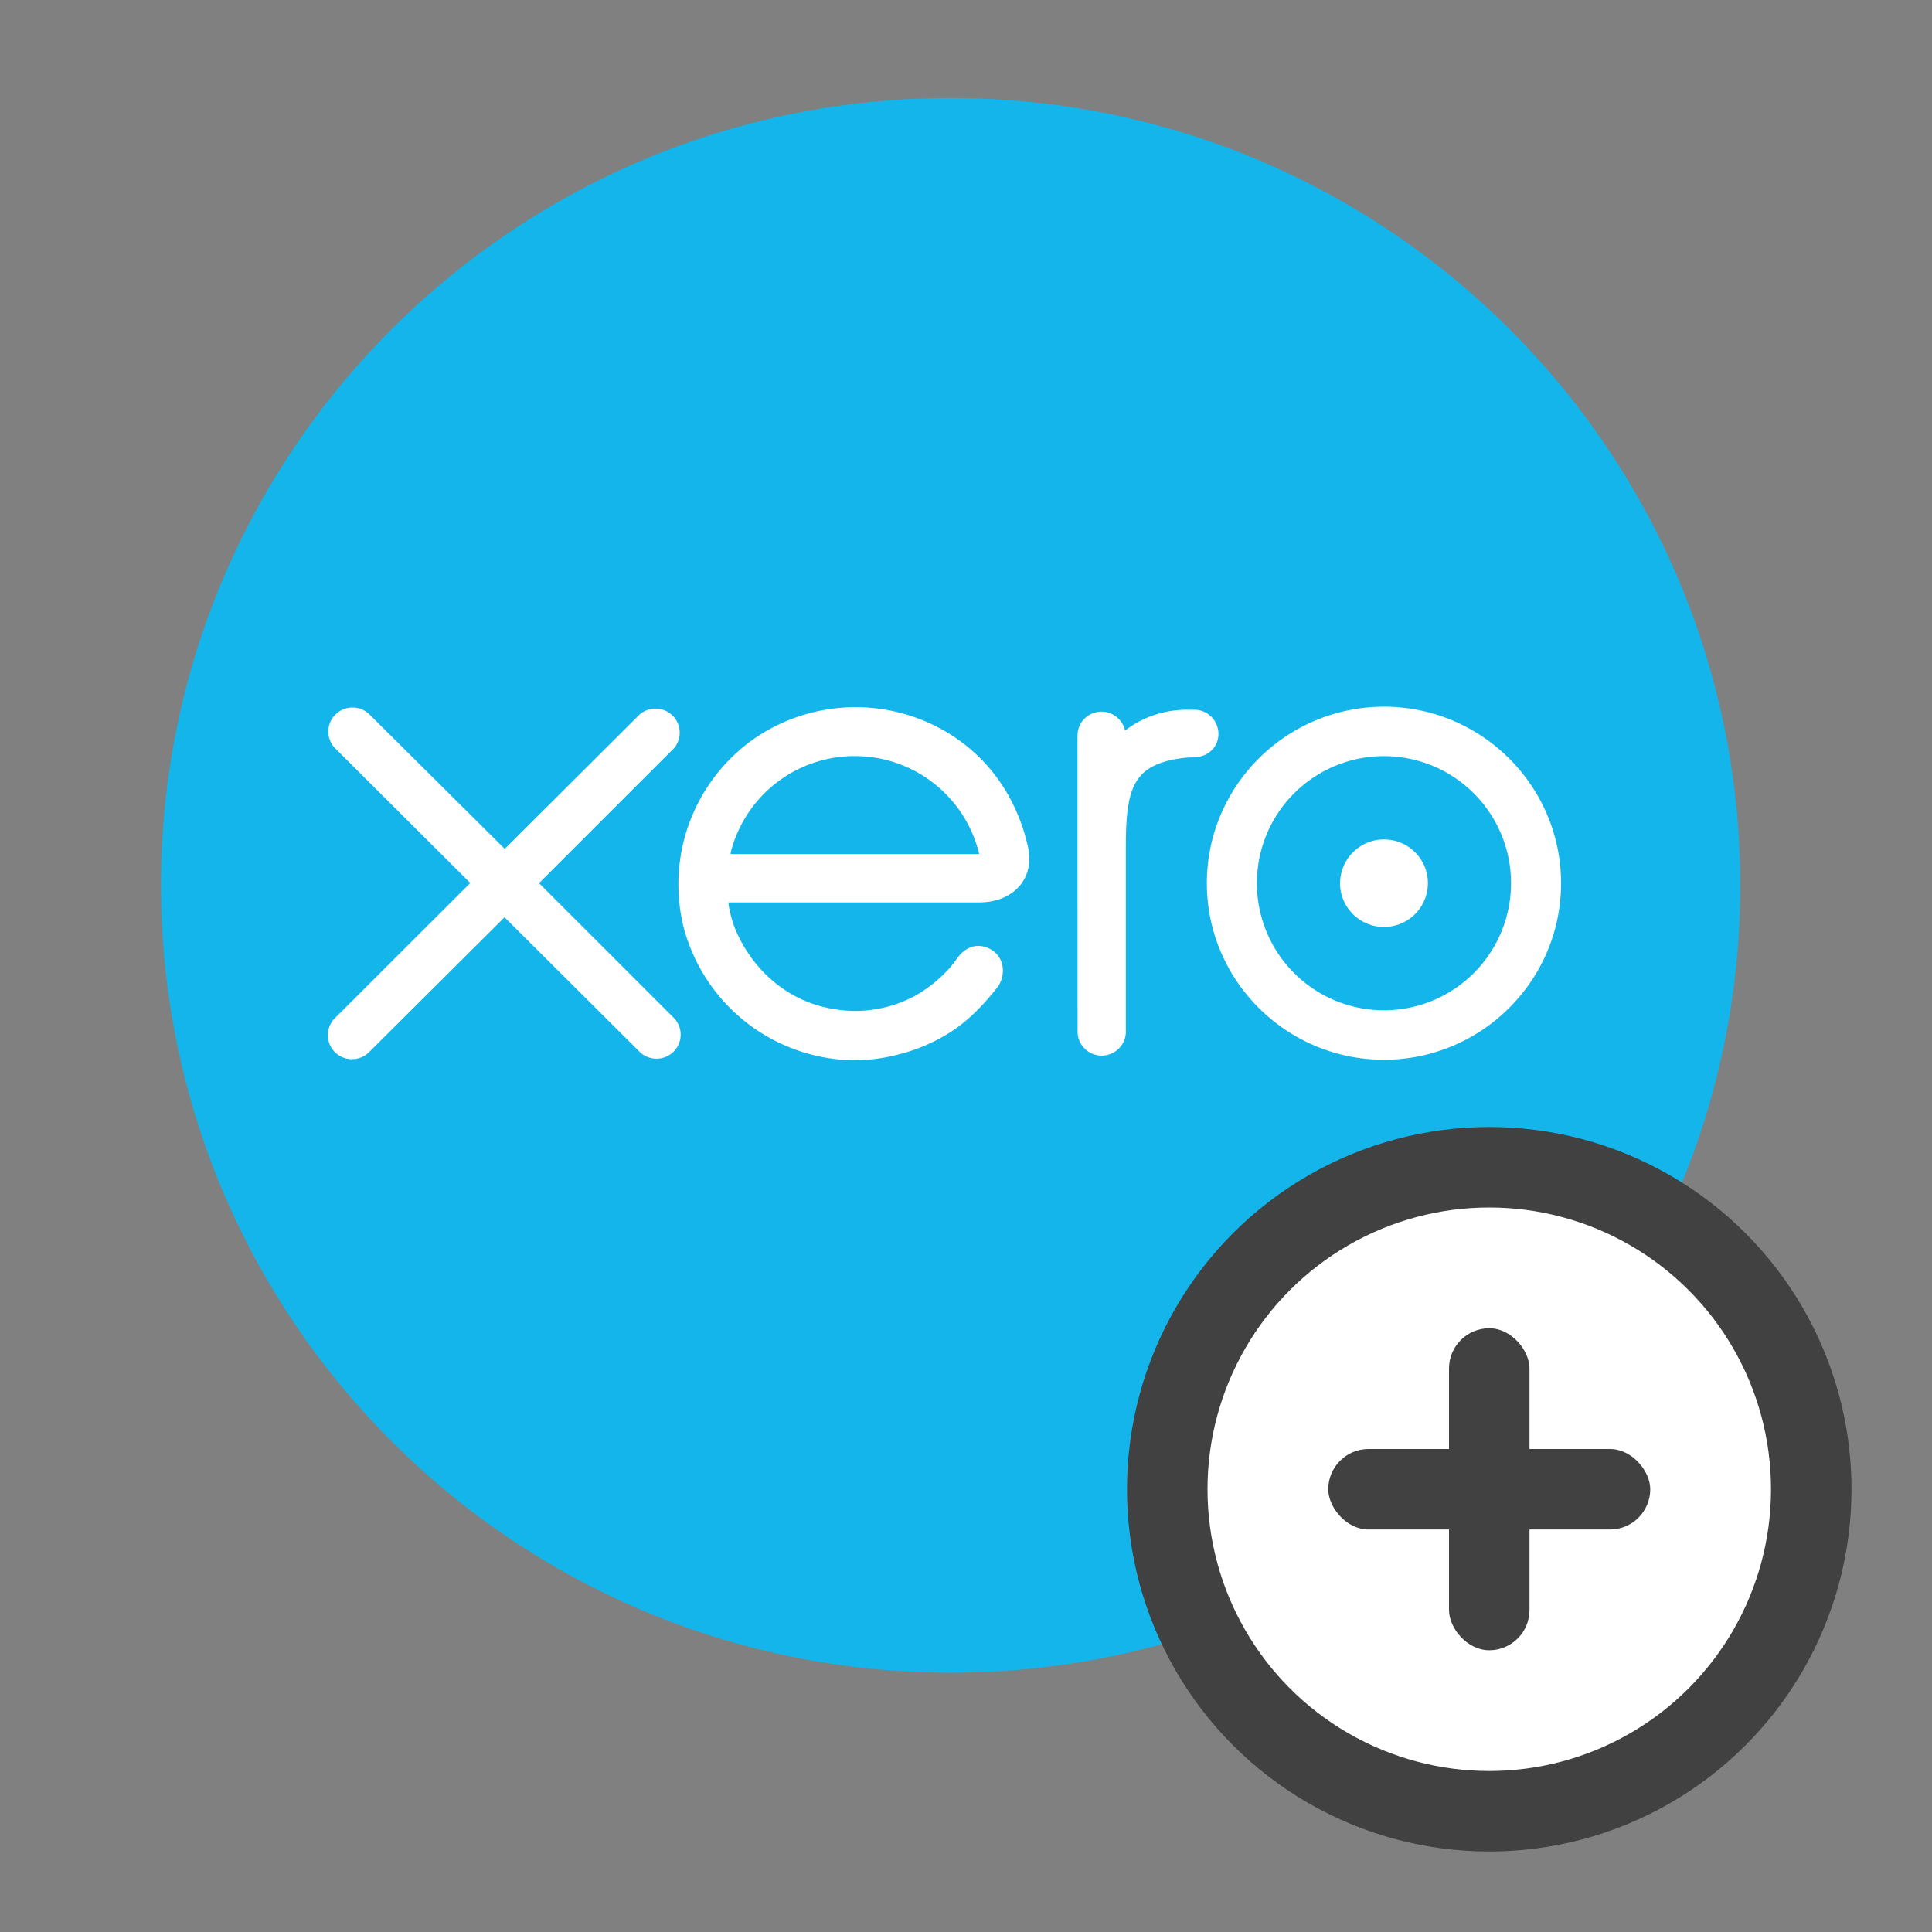 <svg xmlns="http://www.w3.org/2000/svg" width="48" height="48"><rect width="100%" height="100%" fill="#808080" stroke="none"/><g fill="none" fill-rule="evenodd"><path d="M0 0h48v48H0z"/><g fill-rule="nonzero"><path fill="#13B5EA" d="M23.618 41.557c10.835 0 19.618-8.759 19.618-19.561 0-10.805-8.782-19.561-19.618-19.561C12.783 2.435 4 11.19 4 21.995c0 10.803 8.783 19.562 19.618 19.562"/><path fill="#FFF" d="M13.391 21.943l3.348-3.347a.596.596 0 00-.031-.819.603.603 0 00-.823-.02L12.54 21.09l-3.36-3.34a.603.603 0 00-.85.006.596.596 0 00.007.846l3.347 3.336-3.346 3.34a.597.597 0 00.254 1.017.603.603 0 00.588-.165l3.355-3.34 3.342 3.327a.6.6 0 001.034-.41.59.59 0 00-.175-.423L13.39 21.94l.001.003zm19.902 0c0 .6.489 1.087 1.092 1.087a1.09 1.09 0 001.091-1.088c0-.6-.49-1.087-1.092-1.086-.6 0-1.089.487-1.089 1.087h-.002zm-2.066 0a3.157 3.157 0 016.314 0 3.157 3.157 0 01-6.314 0zm-1.243 0c0 2.417 1.975 4.386 4.4 4.386 2.425 0 4.4-1.967 4.4-4.386 0-2.417-1.975-4.386-4.4-4.386-2.43.005-4.399 1.967-4.4 4.386zm-.312-4.31h-.183c-.555 0-1.09.173-1.536.517a.607.607 0 00-.589-.47.595.595 0 00-.594.595l.002 7.387a.599.599 0 00.6.564c.32 0 .582-.249.599-.566v-4.543c0-1.513.14-2.125 1.44-2.287.122-.014.251-.012.253-.012.354-.013.608-.257.608-.587a.601.601 0 00-.603-.598h.003zm-11.519 3.589c0-.018.002-.035.003-.05a3.175 3.175 0 013.105-2.387 3.174 3.174 0 013.067 2.434h-6.176l.001.003zm7.402-.113c-.258-1.22-.928-2.223-1.948-2.866a4.441 4.441 0 00-4.9.13 4.423 4.423 0 00-1.724 4.658 4.431 4.431 0 003.733 3.276 4.163 4.163 0 001.582-.104 4.348 4.348 0 001.315-.56c.426-.273.781-.633 1.127-1.063.005-.009.012-.015.02-.023.239-.296.194-.719-.068-.919-.222-.17-.594-.238-.886.136-.063.09-.133.183-.21.274a3.463 3.463 0 01-.868.697 3.18 3.18 0 01-1.476.372c-1.746-.02-2.679-1.235-3.011-2.101a3.22 3.22 0 01-.134-.505l-.009-.091h6.264c.858-.02 1.319-.623 1.191-1.313l.002.002z"/></g><g transform="translate(28 28)"><circle cx="9" cy="9" r="8" fill="#FFF" stroke="#414141" stroke-width="2"/><g fill="#414141" transform="translate(5 5)"><rect width="2" height="8" x="3" rx="1"/><rect width="8" height="2" y="3" rx="1"/></g></g></g></svg>